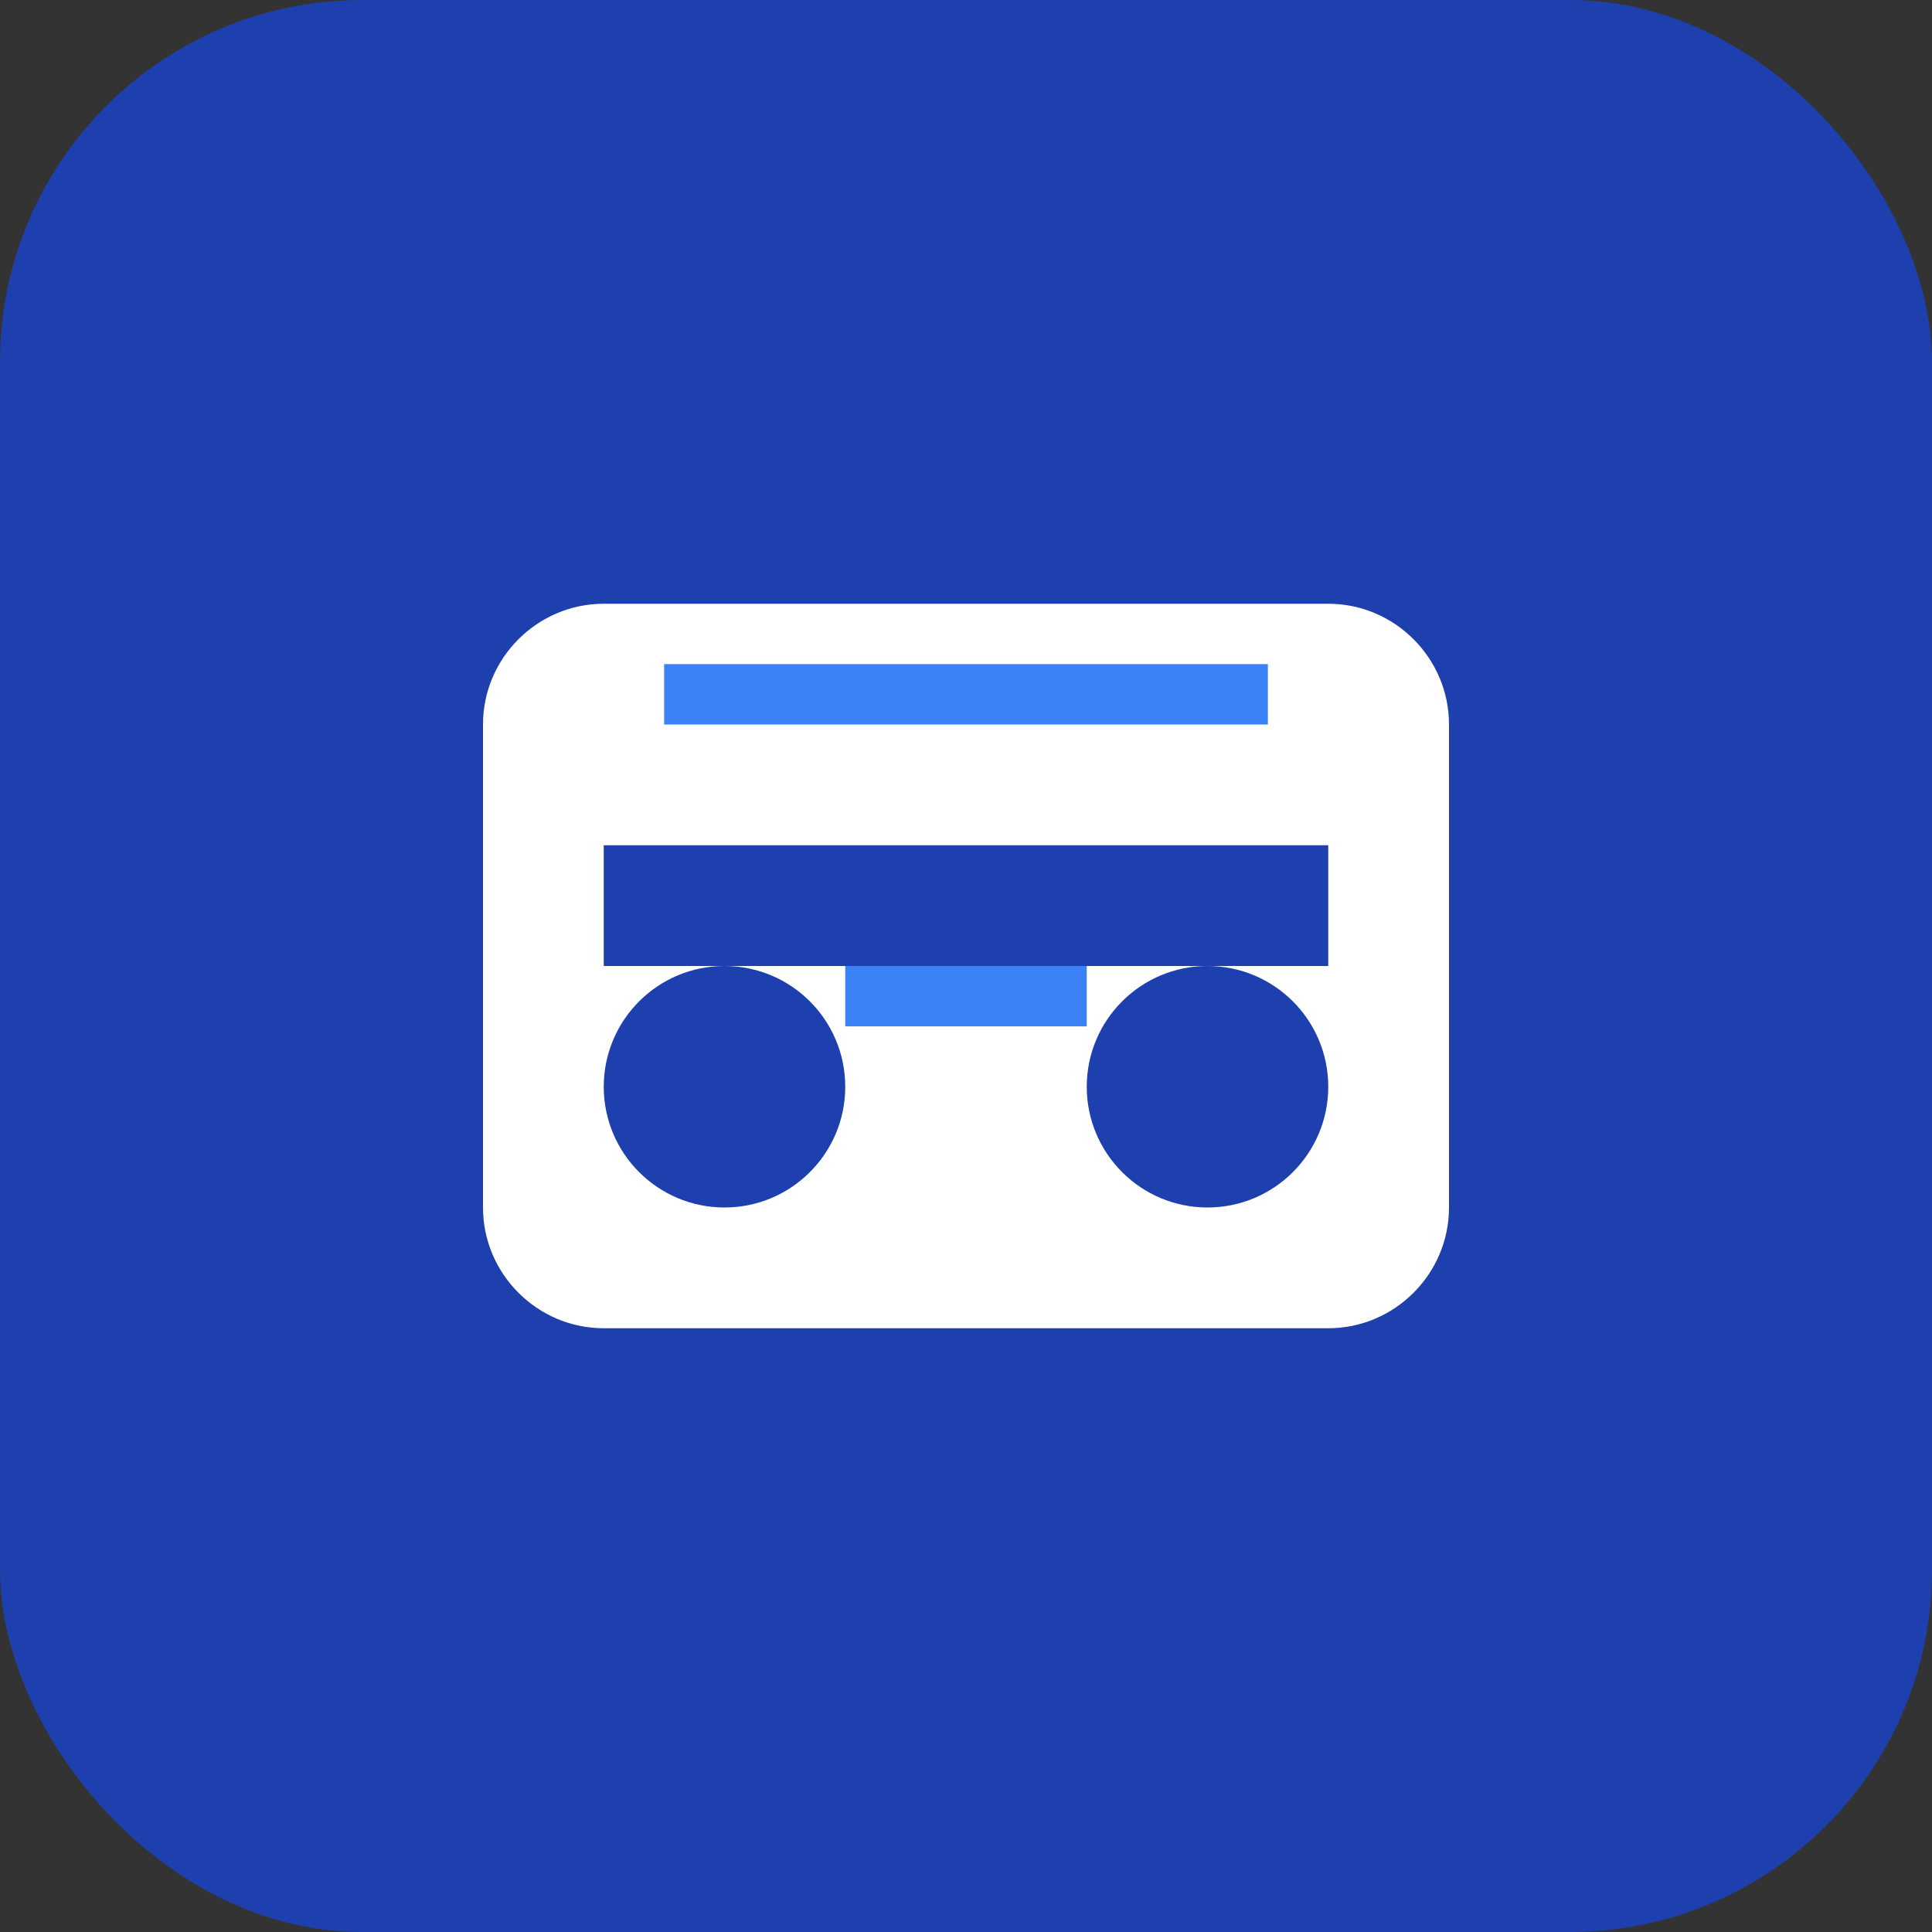 <svg width="32" height="32" viewBox="0 0 32 32" fill="none" xmlns="http://www.w3.org/2000/svg">
  <rect x="0" y="0" width="32" height="32" fill="#333333" stroke="none"/>
  <rect width="32" height="32" rx="6" fill="#1e40af"/>
  <path d="M8 12c0-1.1.9-2 2-2h12c1.1 0 2 .9 2 2v8c0 1.1-.9 2-2 2H10c-1.1 0-2-.9-2-2v-8z" fill="#ffffff"/>
  <circle cx="12" cy="18" r="2" fill="#1e40af"/>
  <circle cx="20" cy="18" r="2" fill="#1e40af"/>
  <path d="M10 14h12v2H10z" fill="#1e40af"/>
  <path d="M14 16h4v1h-4z" fill="#3b82f6"/>
  <rect x="11" y="11" width="10" height="1" fill="#3b82f6"/>
</svg>
